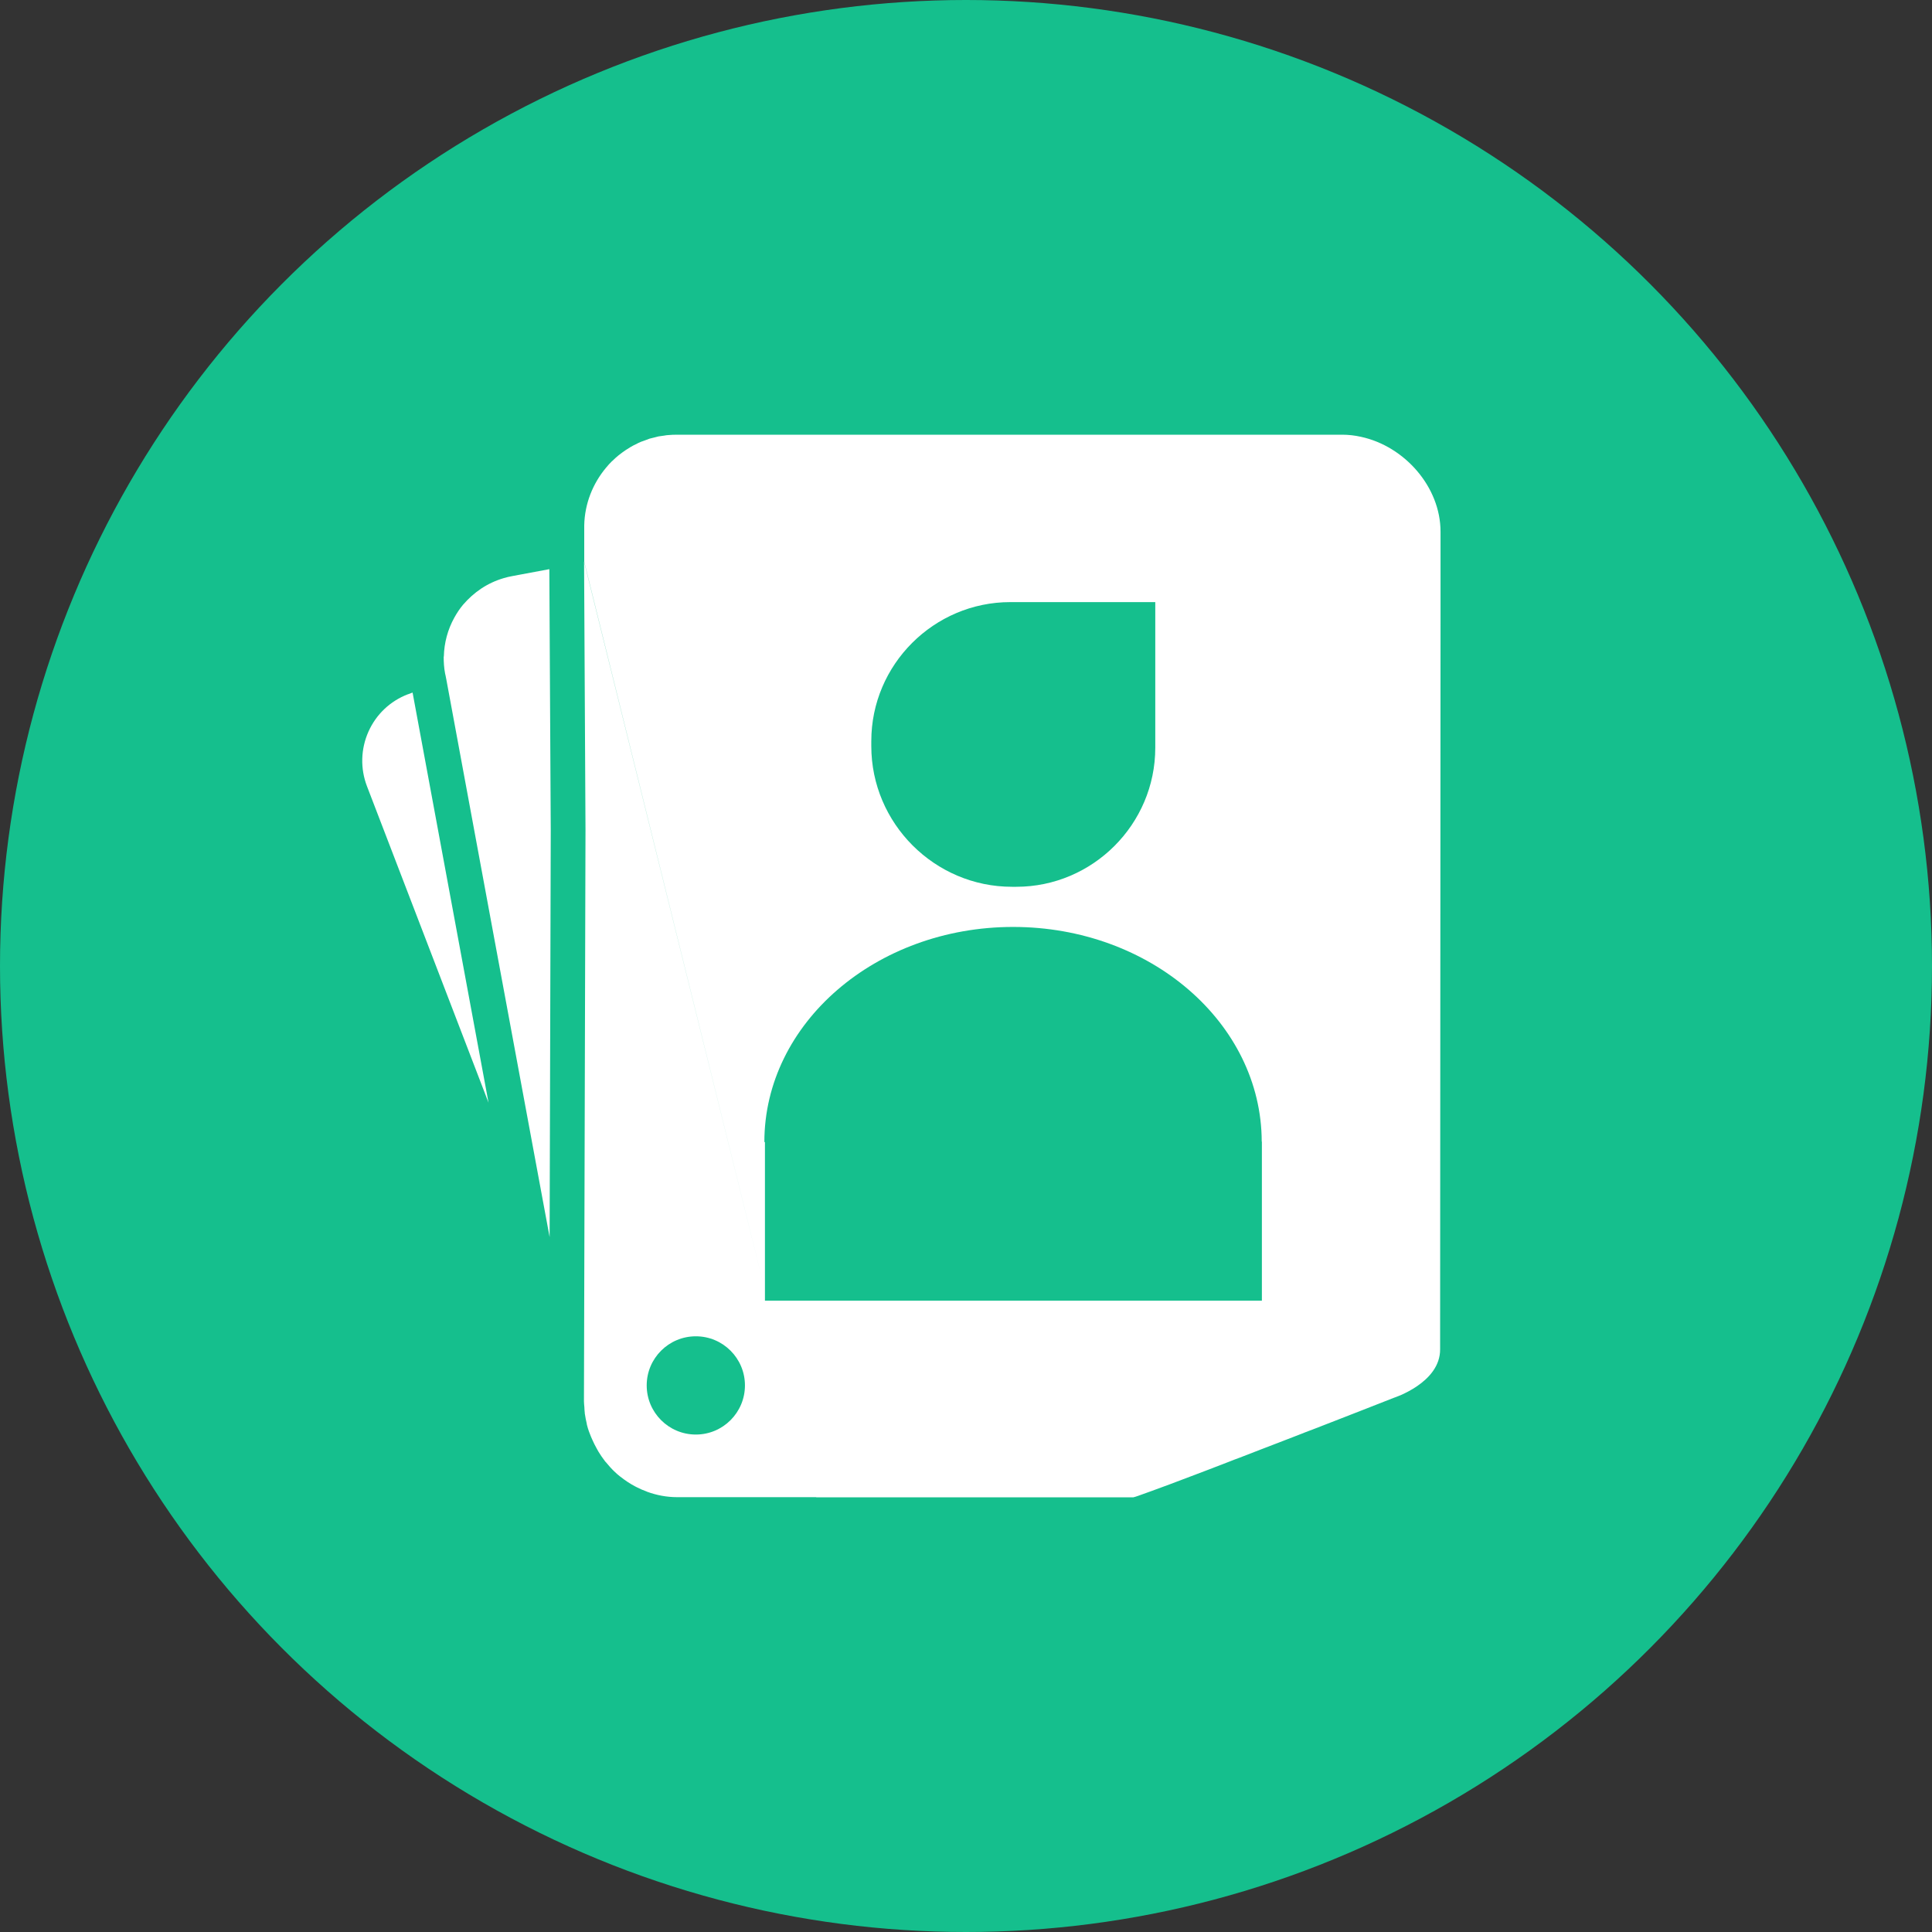 <svg width="60" height="60" viewBox="0 0 60 60" fill="none" xmlns="http://www.w3.org/2000/svg">
<rect x="0" y="0" width="60" height="60" fill="#333333" stroke="none"/>
<circle cx="30" cy="30" r="30" fill="#15BF8D"/>
<path d="M12.667 21.561C12.116 21.772 11.68 22.187 11.441 22.725C11.203 23.263 11.186 23.867 11.397 24.418L15.172 34.246L12.813 21.508L12.672 21.561H12.667Z" fill="white"/>
<path d="M13.779 20.388C13.779 20.56 13.788 20.736 13.823 20.917L13.837 20.979L13.859 21.089L15.331 29.044L17.069 38.418L17.104 25.798L17.06 17.676L16.209 17.835L15.905 17.892C15.816 17.91 15.728 17.927 15.645 17.954C15.389 18.029 15.155 18.139 14.943 18.28C14.732 18.421 14.546 18.589 14.383 18.778C14.278 18.902 14.189 19.038 14.11 19.18C13.907 19.546 13.793 19.96 13.784 20.392L13.779 20.388Z" fill="white"/>
<path d="M33.166 14.726C33.118 14.726 33.074 14.726 33.025 14.73C33.083 14.73 33.136 14.726 33.193 14.726C33.184 14.726 33.175 14.726 33.166 14.726Z" fill="white"/>
<path d="M18.139 17.442L18.183 25.763L18.135 43.519C18.135 43.581 18.144 43.643 18.148 43.7C18.152 43.762 18.152 43.824 18.161 43.881C18.161 43.894 18.161 43.907 18.166 43.925C18.179 44.022 18.201 44.119 18.223 44.216C18.223 44.234 18.227 44.247 18.232 44.264C18.263 44.388 18.307 44.507 18.355 44.622C18.369 44.657 18.386 44.692 18.404 44.732C18.439 44.811 18.479 44.891 18.523 44.97C18.545 45.005 18.562 45.045 18.584 45.08C18.646 45.182 18.712 45.279 18.783 45.371C18.787 45.376 18.792 45.38 18.796 45.389C18.805 45.398 18.809 45.402 18.818 45.411C18.898 45.508 18.981 45.605 19.074 45.693C19.131 45.75 19.193 45.803 19.255 45.852L19.268 45.861C19.418 45.98 19.577 46.086 19.749 46.174L19.784 46.191C19.881 46.24 19.978 46.284 20.079 46.319L20.097 46.328C20.388 46.434 20.701 46.496 21.032 46.496H25.349L18.139 17.442ZM25.349 46.5H35.199C35.243 46.487 35.287 46.478 35.331 46.46C35.561 46.381 35.913 46.249 36.346 46.09C36.606 45.993 36.892 45.883 37.197 45.768C37.298 45.728 37.404 45.689 37.51 45.649C37.721 45.57 37.937 45.486 38.162 45.398C38.273 45.354 38.387 45.309 38.497 45.27C38.722 45.182 38.952 45.093 39.181 45.005C39.295 44.961 39.41 44.917 39.525 44.873C39.754 44.785 39.979 44.697 40.199 44.613C40.42 44.525 40.64 44.441 40.852 44.361C41.377 44.159 41.862 43.969 42.254 43.815C42.885 43.568 43.29 43.409 43.29 43.409C43.29 43.409 44.737 42.946 44.724 41.897L44.737 19.241V16.512C44.737 15.118 43.617 13.857 42.267 13.566C42.073 13.522 41.875 13.5 41.677 13.5H21.032C20.93 13.5 20.833 13.504 20.736 13.513C20.701 13.513 20.67 13.522 20.635 13.527C20.573 13.535 20.511 13.544 20.45 13.553C20.406 13.562 20.361 13.575 20.313 13.588C20.265 13.601 20.22 13.61 20.172 13.623C20.119 13.641 20.07 13.659 20.018 13.681C19.982 13.694 19.943 13.707 19.907 13.72C19.85 13.742 19.793 13.773 19.74 13.8C19.713 13.813 19.687 13.826 19.66 13.839C19.599 13.87 19.541 13.91 19.484 13.945C19.466 13.959 19.444 13.967 19.427 13.981C19.361 14.025 19.303 14.069 19.241 14.117C19.228 14.126 19.22 14.135 19.206 14.144C19.14 14.197 19.078 14.254 19.021 14.311C19.017 14.316 19.008 14.32 19.003 14.325C18.942 14.386 18.88 14.452 18.823 14.523C18.413 15.012 18.157 15.639 18.144 16.318C18.144 16.318 18.144 16.353 18.144 16.375V16.595C18.144 16.595 18.144 16.609 18.144 16.617V17.446L25.349 46.5ZM27.059 23.015C27.059 20.639 29.004 18.699 31.376 18.699H35.878V23.223C35.878 25.599 33.934 27.54 31.561 27.54H31.429C29.026 27.54 27.059 25.573 27.059 23.17V23.011V23.015Z" fill="white"/>
<path d="M21.61 44.551C22.452 44.551 23.135 43.868 23.135 43.025C23.135 42.183 22.452 41.5 21.61 41.5C20.767 41.5 20.084 42.183 20.084 43.025C20.084 43.868 20.767 44.551 21.61 44.551Z" fill="#15BF8D"/>
<path d="M39.184 35.454C39.176 31.772 35.723 28.787 31.464 28.787C27.204 28.787 23.738 31.777 23.738 35.468H23.756V40.393H39.189V35.454H39.184Z" fill="#15BF8D"/>
</svg>
